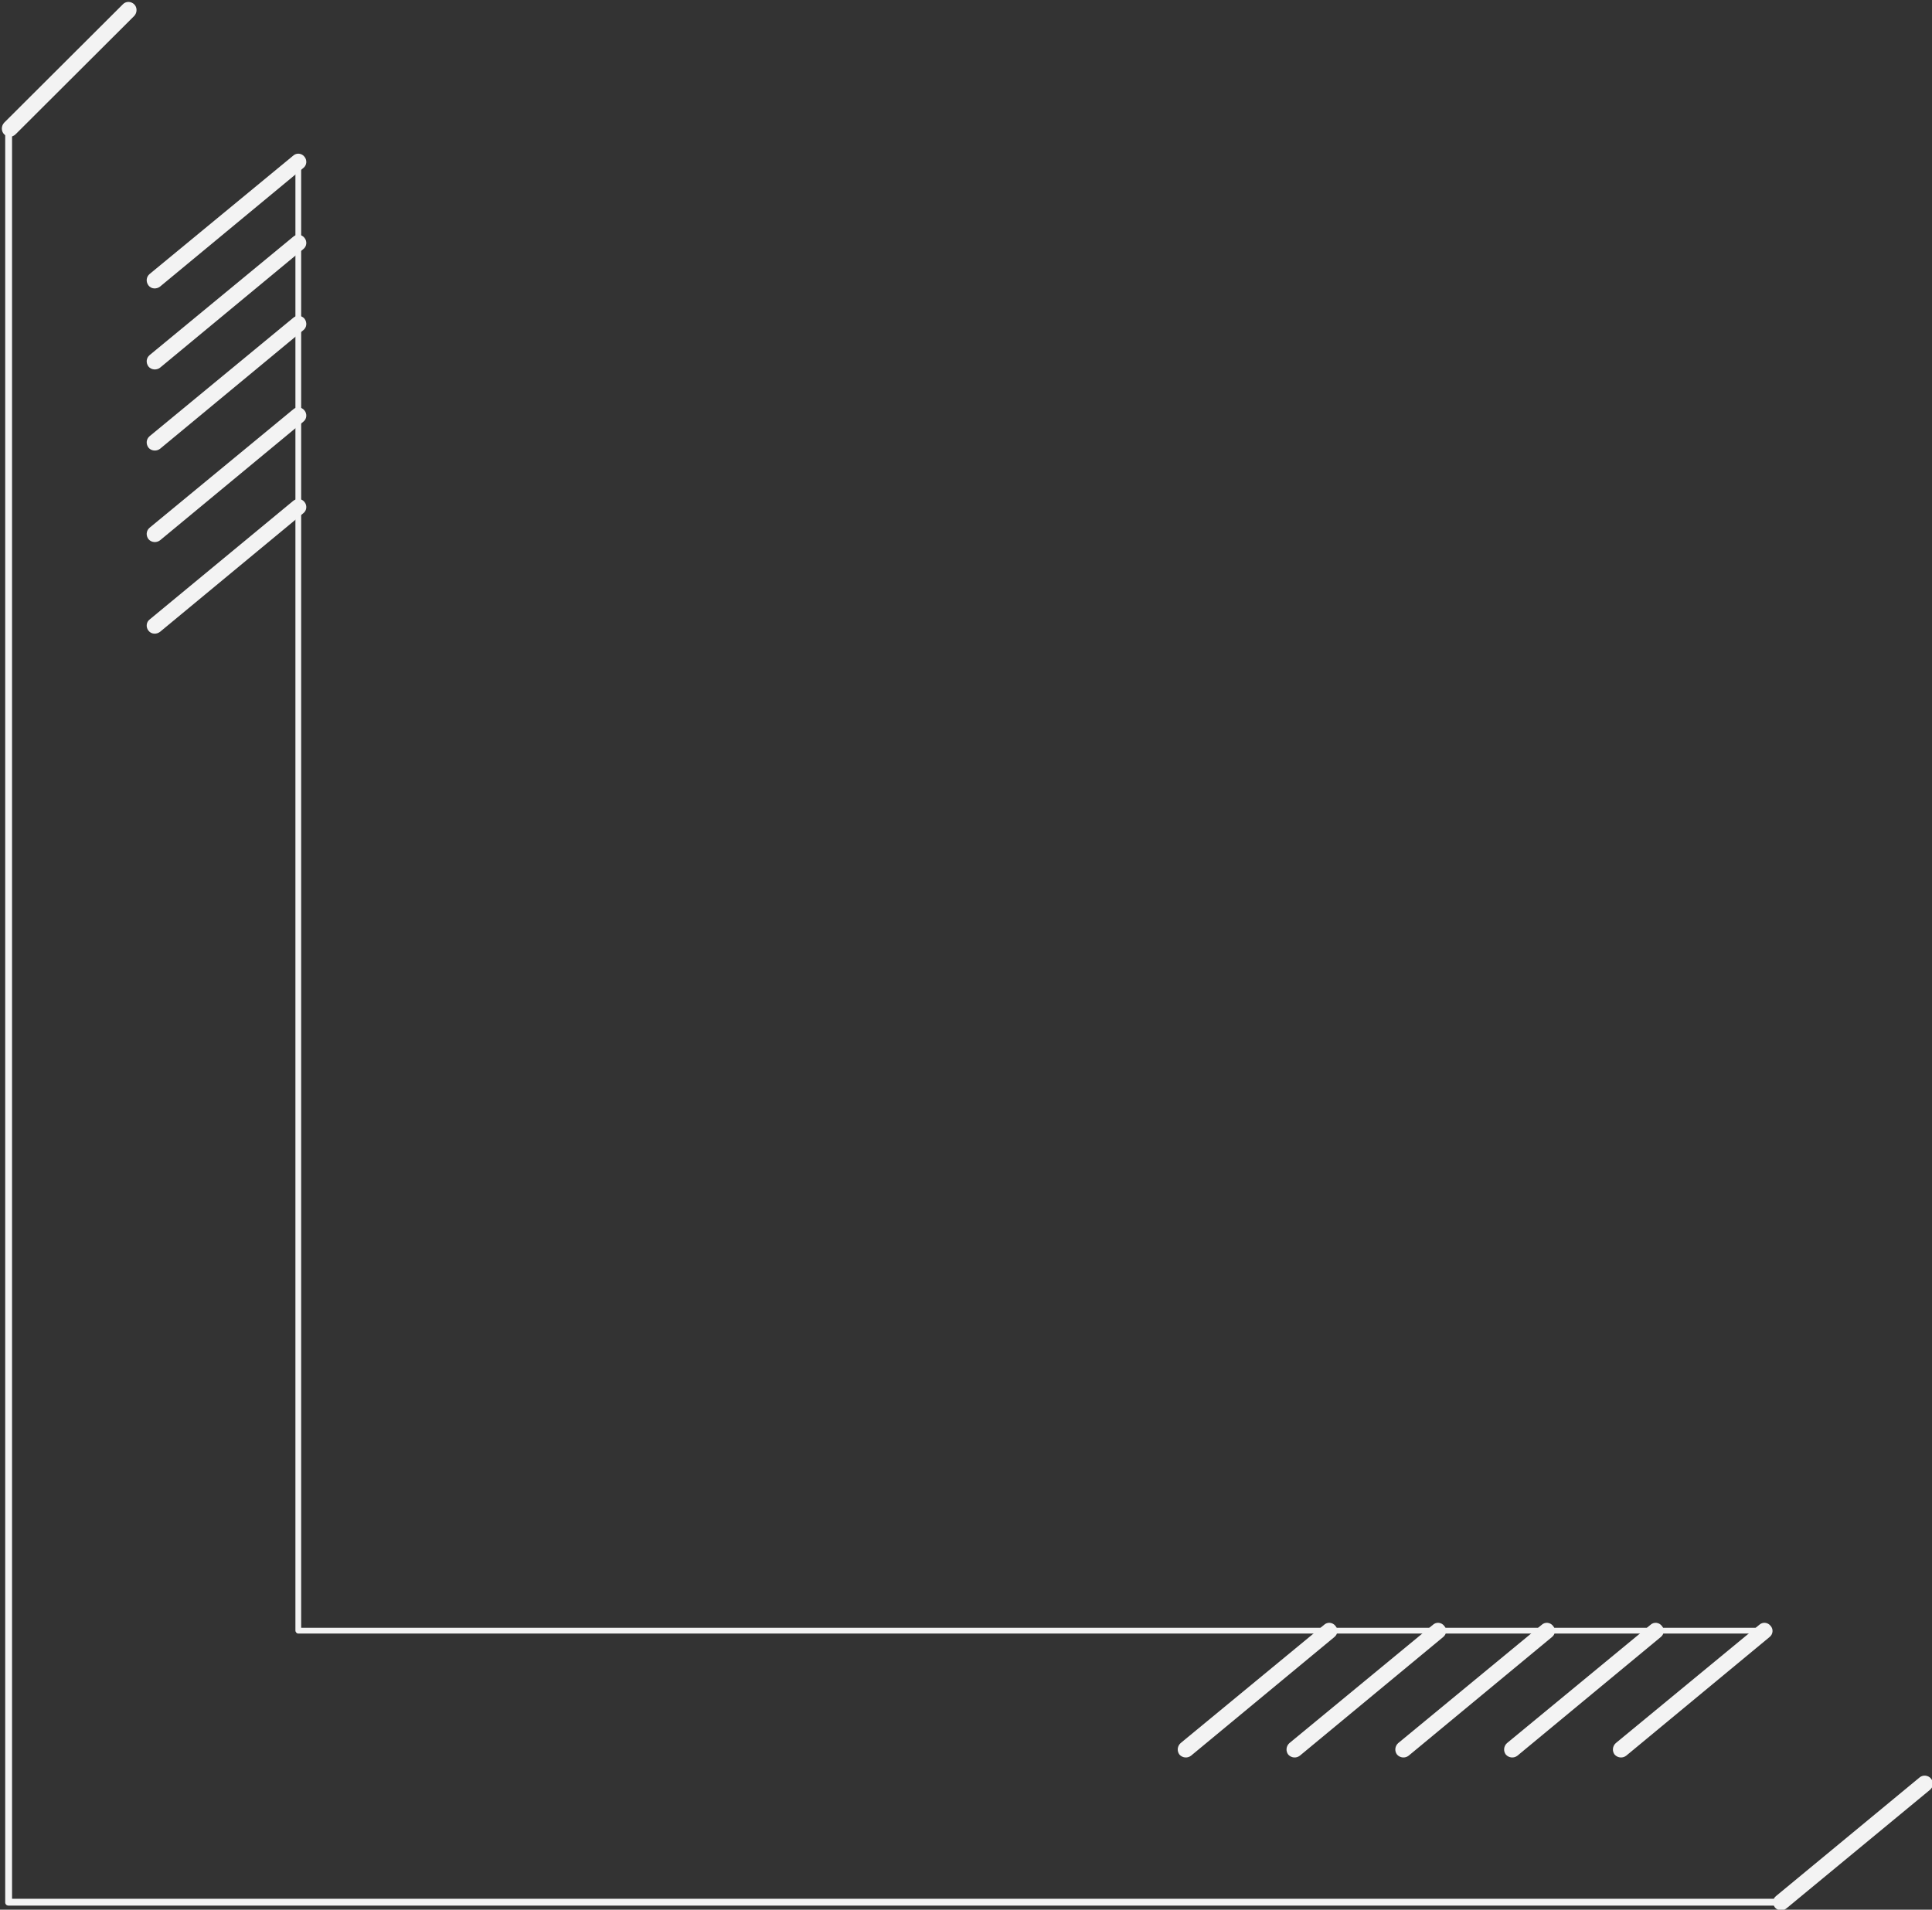 <?xml version="1.0" encoding="UTF-8" standalone="no"?><svg xmlns="http://www.w3.org/2000/svg" xmlns:xlink="http://www.w3.org/1999/xlink" clip-rule="evenodd" fill="#f3f3f3" fill-rule="evenodd" height="69.7" image-rendering="optimizeQuality" preserveAspectRatio="xMidYMid meet" shape-rendering="geometricPrecision" text-rendering="geometricPrecision" version="1" viewBox="4.0 4.4 70.5 69.7" width="70.5" zoomAndPan="magnify"><rect x="4.0" y="4.4" width="70.5" height="69.7" fill="#333333" stroke="none"/><g><g><path d="M0 0H78.6V78.6H0z" fill="none"/><g fill-rule="nonzero" id="change1_1"><path d="M4.19 9.15c0,-0.07 0.05,-0.13 0.12,-0.13 0.07,0 0.13,0.06 0.13,0.13l0 64.55 64.55 0c0.07,0 0.13,0.06 0.13,0.13 0,0.07 -0.06,0.12 -0.13,0.12l-64.68 0c-0.07,0 -0.12,-0.05 -0.12,-0.12l0 -64.68z"/><path d="M14.78 10.41c0,-0.06 0.05,-0.1 0.1,-0.1 0.06,0 0.11,0.04 0.11,0.1l0 53.4 53.4 0c0.05,0 0.1,0.05 0.1,0.1 0,0.06 -0.05,0.11 -0.1,0.11l-53.51 0c-0.05,0 -0.1,-0.05 -0.1,-0.11l0 -53.5z"/><path d="M4.57 9.3c-0.12,0.12 -0.3,0.12 -0.42,0 -0.11,-0.11 -0.11,-0.3 0,-0.42l4.33 -4.32c0.11,-0.12 0.3,-0.12 0.42,0 0.11,0.11 0.11,0.3 0,0.42l-4.33 4.32z"/><path d="M63.34 68.48c-0.13,0.1 -0.31,0.08 -0.42,-0.04 -0.1,-0.13 -0.08,-0.31 0.04,-0.42l5.24 -4.32c0.12,-0.11 0.31,-0.09 0.41,0.04 0.11,0.12 0.09,0.31 -0.04,0.41l-5.23 4.33z"/><path d="M69.19 74.05c-0.13,0.11 -0.32,0.09 -0.42,-0.03 -0.1,-0.13 -0.09,-0.32 0.04,-0.42l5.24 -4.33c0.12,-0.1 0.31,-0.08 0.41,0.04 0.11,0.13 0.09,0.32 -0.04,0.42l-5.23 4.32z"/><path d="M9.84 14.86c-0.13,0.1 -0.32,0.09 -0.42,-0.04 -0.1,-0.13 -0.09,-0.31 0.04,-0.42l5.24 -4.32c0.12,-0.11 0.31,-0.09 0.41,0.04 0.1,0.12 0.09,0.31 -0.04,0.41l-5.23 4.33z"/><path d="M59.37 68.48c-0.13,0.1 -0.31,0.08 -0.42,-0.04 -0.1,-0.13 -0.08,-0.31 0.04,-0.42l5.24 -4.32c0.12,-0.11 0.31,-0.09 0.41,0.04 0.11,0.12 0.09,0.31 -0.04,0.41l-5.23 4.33z"/><path d="M55.4 68.48c-0.13,0.1 -0.31,0.08 -0.42,-0.04 -0.1,-0.13 -0.08,-0.31 0.04,-0.42l5.24 -4.32c0.12,-0.11 0.31,-0.09 0.41,0.04 0.11,0.12 0.09,0.31 -0.04,0.41l-5.23 4.33z"/><path d="M51.43 68.48c-0.13,0.1 -0.31,0.08 -0.42,-0.04 -0.1,-0.13 -0.08,-0.31 0.04,-0.42l5.24 -4.32c0.12,-0.11 0.31,-0.09 0.41,0.04 0.11,0.12 0.09,0.31 -0.04,0.41l-5.23 4.33z"/><path d="M47.46 68.48c-0.13,0.1 -0.31,0.08 -0.42,-0.04 -0.1,-0.13 -0.08,-0.31 0.04,-0.42l5.24 -4.32c0.12,-0.11 0.31,-0.09 0.41,0.04 0.11,0.12 0.09,0.31 -0.04,0.41l-5.23 4.33z"/><path d="M9.84 17.82c-0.13,0.1 -0.32,0.08 -0.42,-0.04 -0.1,-0.13 -0.09,-0.31 0.04,-0.42l5.24 -4.32c0.12,-0.11 0.31,-0.09 0.41,0.04 0.1,0.12 0.09,0.31 -0.04,0.41l-5.23 4.33z"/><path d="M9.84 20.78c-0.13,0.1 -0.32,0.08 -0.42,-0.04 -0.1,-0.13 -0.09,-0.31 0.04,-0.42l5.24 -4.32c0.12,-0.11 0.31,-0.09 0.41,0.03 0.1,0.13 0.09,0.32 -0.04,0.42l-5.23 4.33z"/><path d="M9.84 24.12c-0.13,0.1 -0.32,0.08 -0.42,-0.04 -0.1,-0.13 -0.09,-0.31 0.04,-0.42l5.24 -4.32c0.12,-0.11 0.31,-0.09 0.41,0.04 0.1,0.12 0.09,0.31 -0.04,0.41l-5.23 4.33z"/><path d="M9.84 27.46c-0.13,0.1 -0.32,0.09 -0.42,-0.04 -0.1,-0.12 -0.09,-0.31 0.04,-0.41l5.24 -4.33c0.12,-0.1 0.31,-0.09 0.41,0.04 0.1,0.12 0.09,0.31 -0.04,0.41l-5.23 4.33z"/></g></g></g></svg>